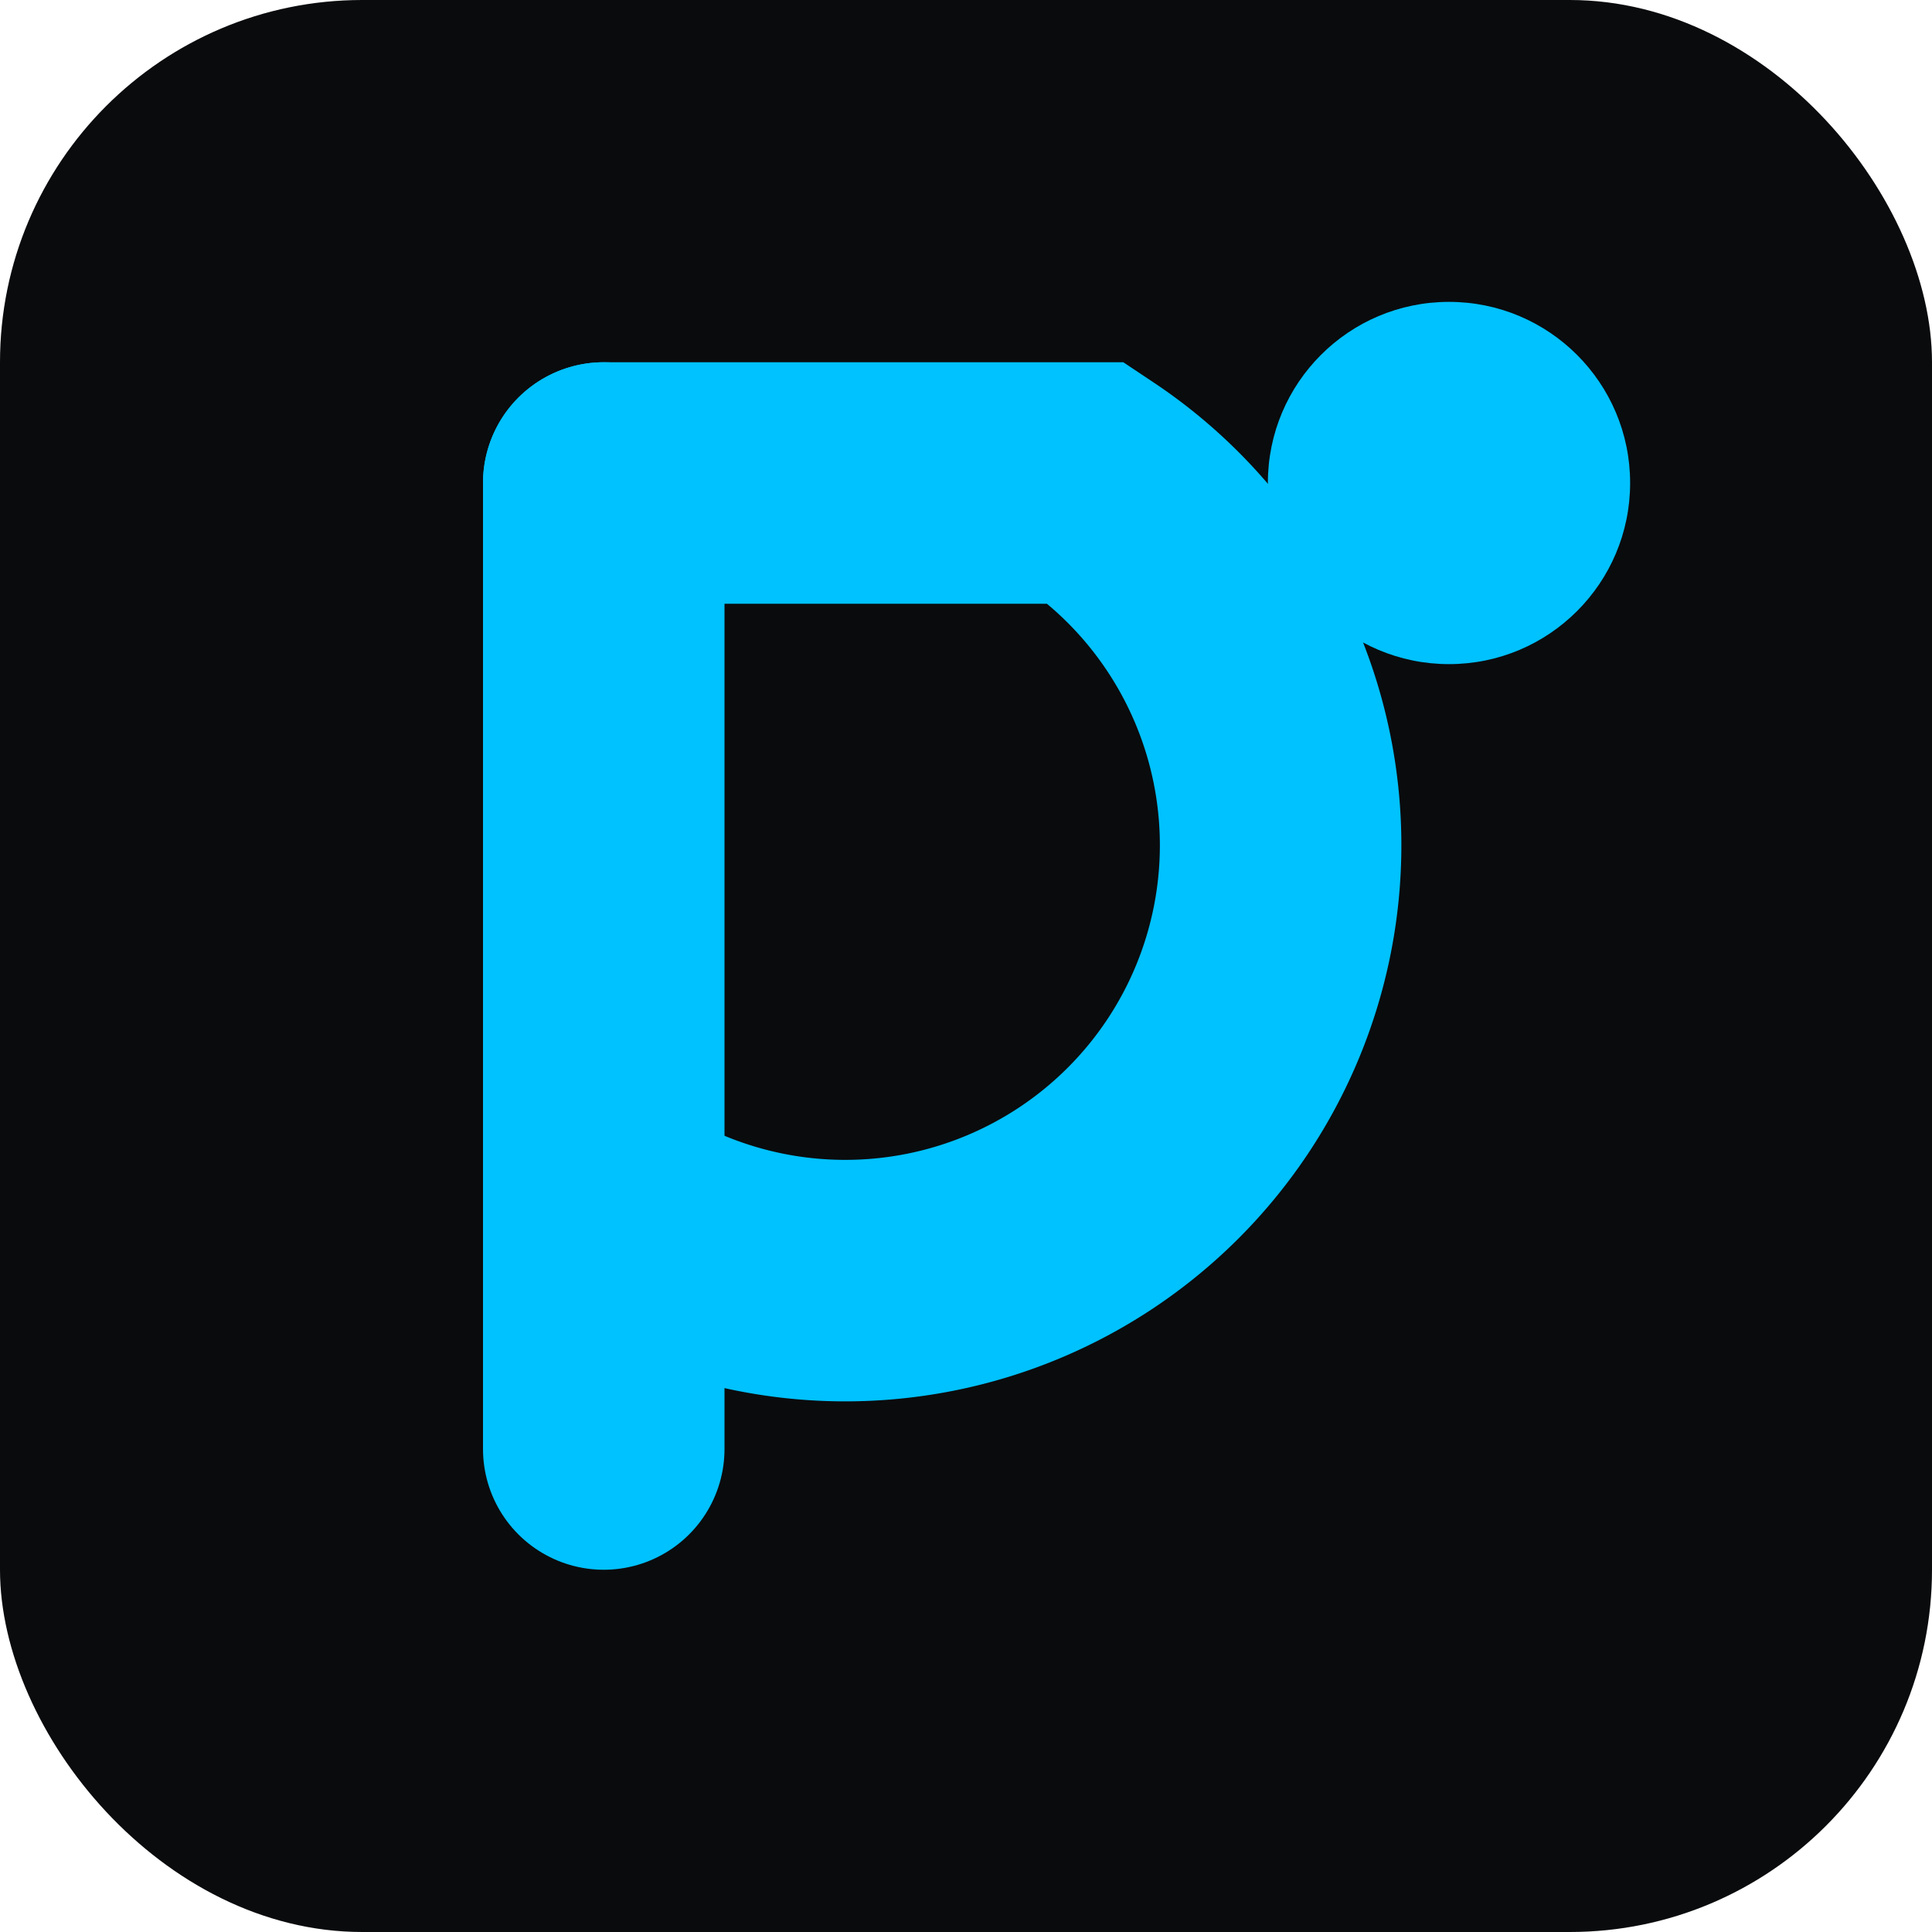 <svg width="32" height="32" viewBox="0 0 32 32" fill="none" xmlns="http://www.w3.org/2000/svg">
<rect width="32" height="32" rx="6" fill="#0A0B0D"/>
<circle cx="24" cy="8" r="3" fill="#00C2FF"/>
<path d="M10 8 V24" stroke="#00C2FF" stroke-width="4" stroke-linecap="round"/>
<path d="M10 8 H18 A6 6 0 1 1 10 20" stroke="#00C2FF" stroke-width="4" fill="none" stroke-linecap="round"/>
</svg>
